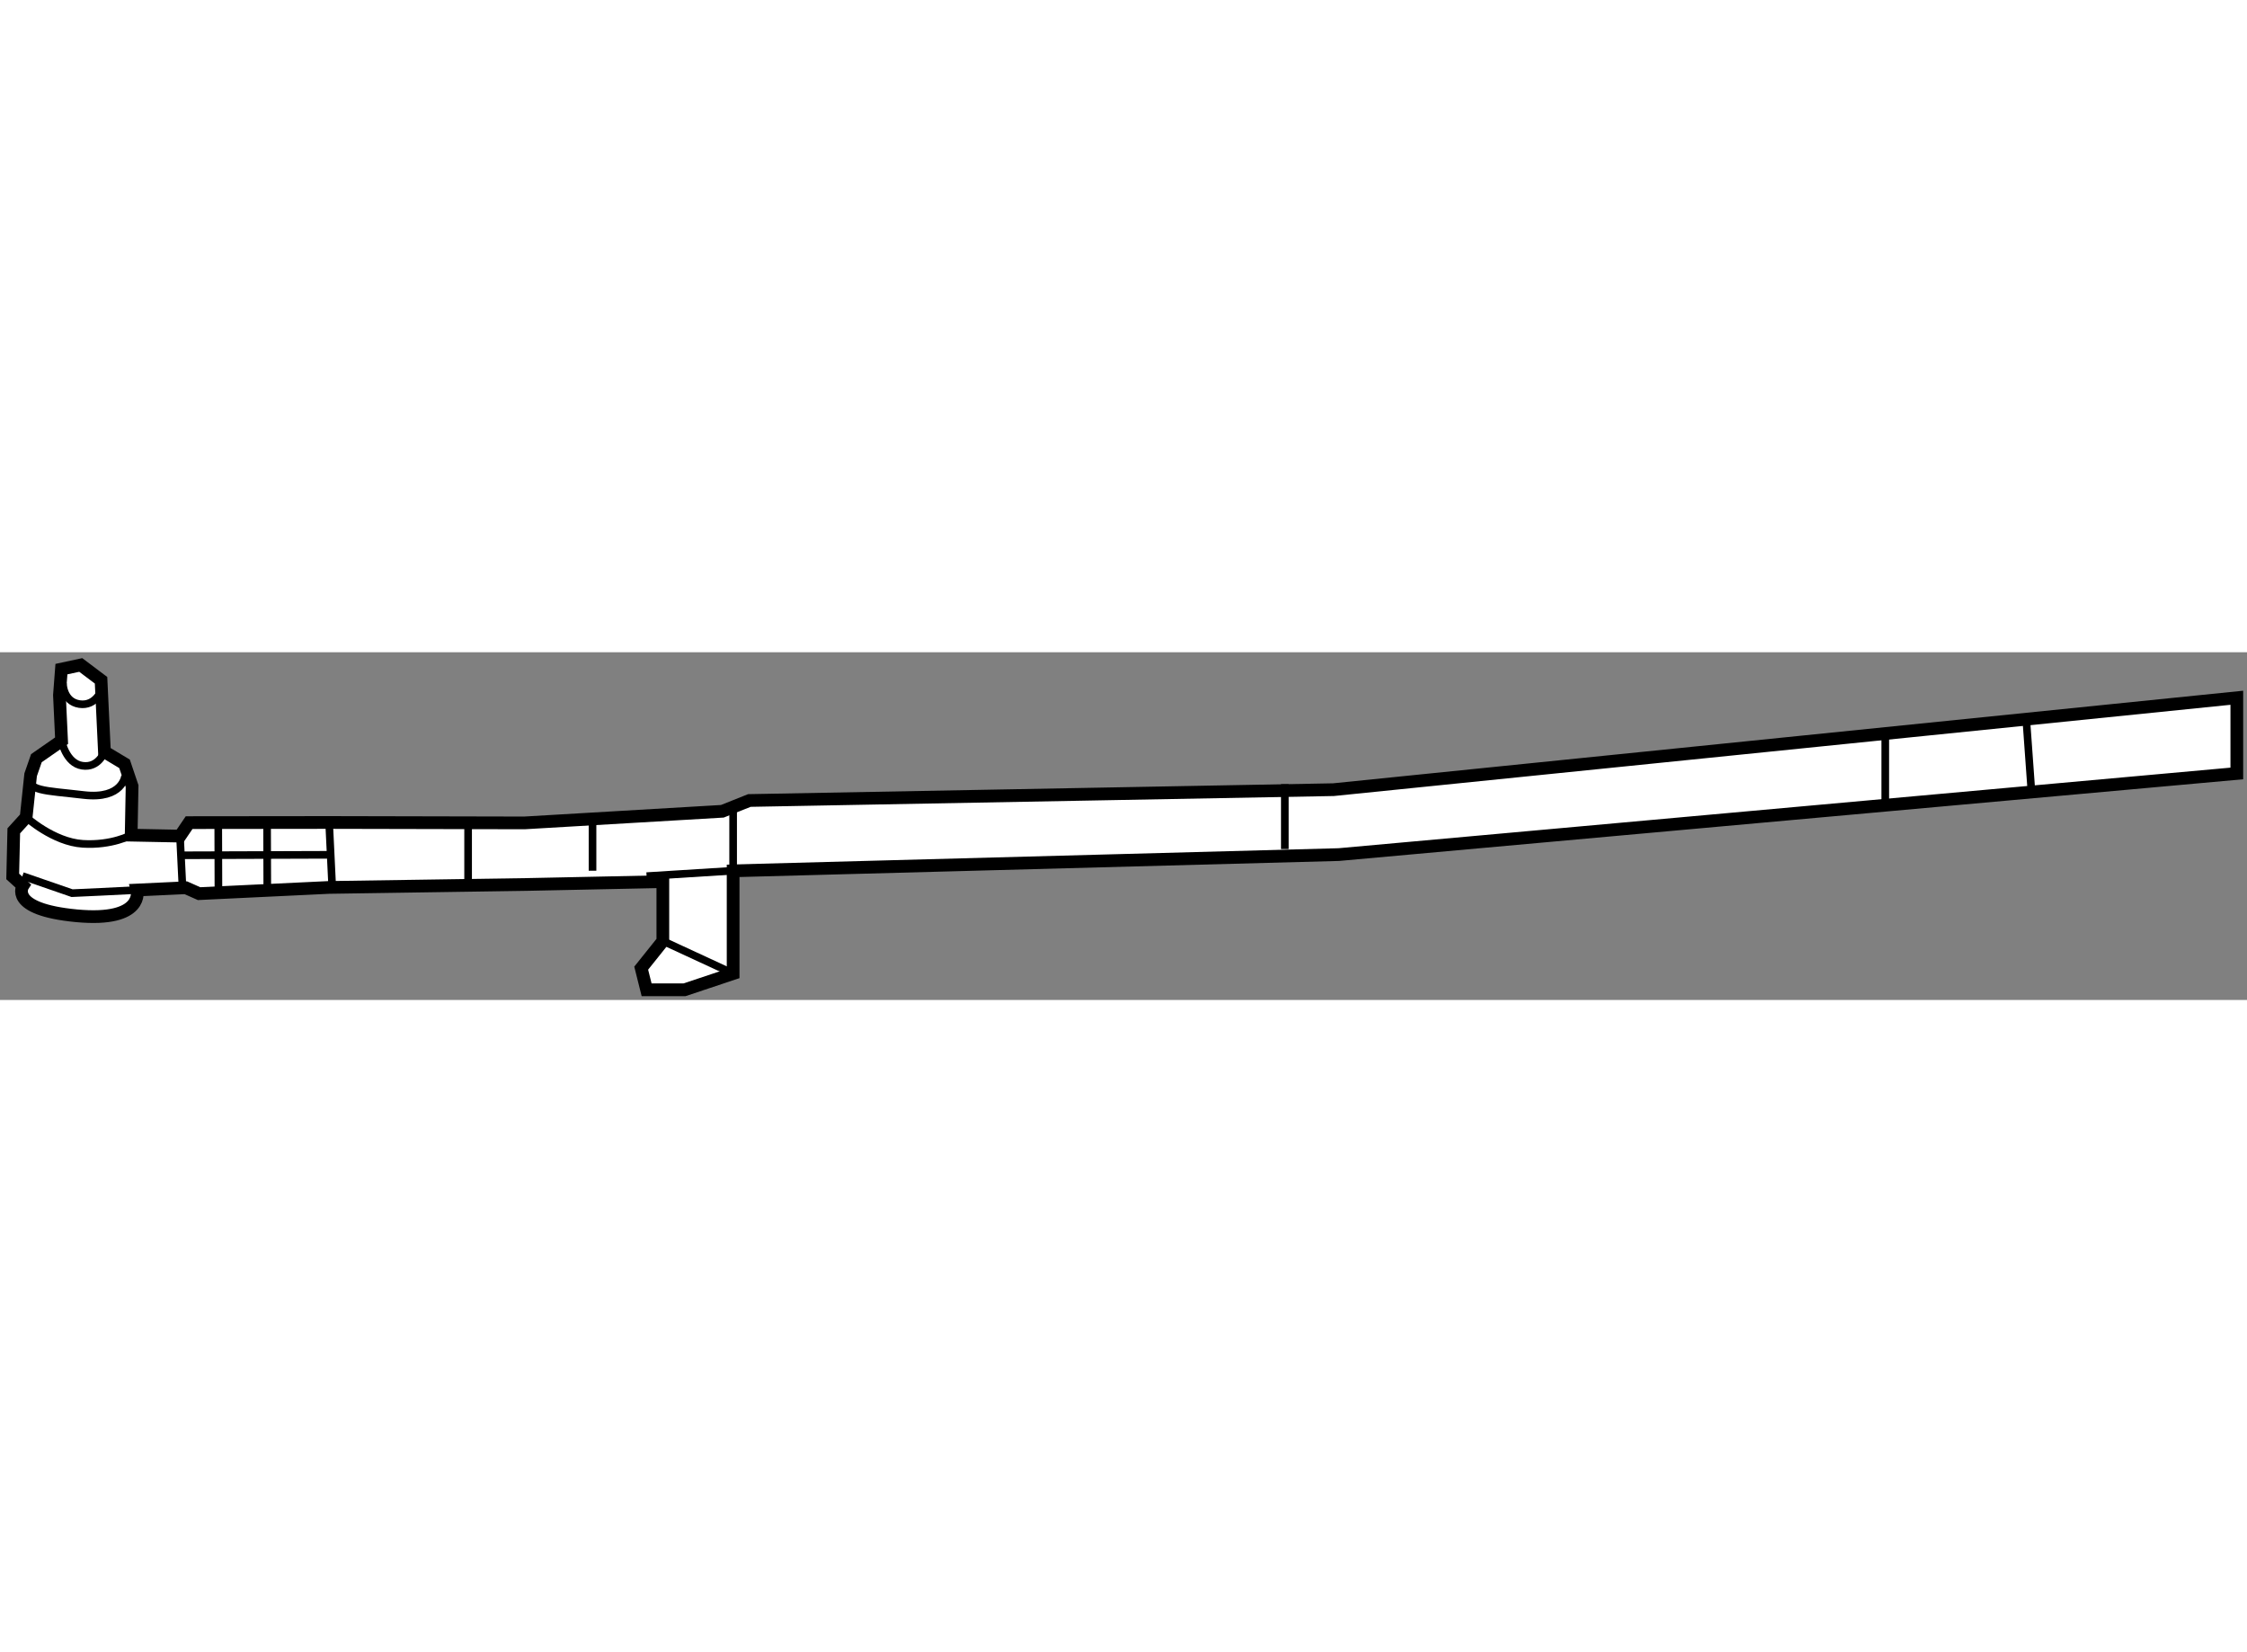 <?xml version="1.0" encoding="utf-8"?>
<!-- Generator: Adobe Illustrator 15.1.0, SVG Export Plug-In . SVG Version: 6.00 Build 0)  -->
<!DOCTYPE svg PUBLIC "-//W3C//DTD SVG 1.1//EN" "http://www.w3.org/Graphics/SVG/1.1/DTD/svg11.dtd">
<svg version="1.1" xmlns="http://www.w3.org/2000/svg" xmlns:xlink="http://www.w3.org/1999/xlink" x="0px" y="0px" width="244.8px"
	 height="180px" viewBox="6.987 103.809 88.337 13.67" enable-background="new 0 0 244.8 180" xml:space="preserve">
	
<rect x="6.987" y="103.809" width="88.337" height="13.67" fill="#808080" stroke="none"/>
	
<g><path fill="#FFFFFF" stroke="#000000" stroke-width="0.5" d="M27.719,112.938l-7.799,0.117l-5.107,0.244l-0.522-0.232l-1.917,0.09
			c0,0,0.318,1.265-2.382,1.012c-2.701-0.256-2.103-1.181-2.103-1.181l-0.402-0.365l0.042-1.794l0.486-0.534l0.177-1.671l0.226-0.65
			l0.99-0.688l-0.084-1.788l0.078-1.026l0.76-0.163l0.798,0.601l0.133,2.811l0.79,0.474l0.297,0.878l-0.036,1.926l1.919,0.038
			l0.359-0.53l5.504-0.006l7.677,0.017l7.782-0.457l1.062-0.424l22.965-0.426l35.512-3.613v2.976l-35.299,3.189l-23.816,0.639v4.039
			l-1.913,0.638h-1.488l-0.213-0.851l0.851-1.064v-2.337L27.719,112.938z"></path><polyline fill="none" stroke="#000000" stroke-width="0.3" points="12.373,113.157 10.97,113.227 9.82,113.28 7.869,112.606 		"></polyline><path fill="none" stroke="#000000" stroke-width="0.3" d="M12.144,110.996c0,0-0.748,0.415-1.902,0.345
			c-1.157-0.073-2.227-1.046-2.227-1.046"></path><path fill="none" stroke="#000000" stroke-width="0.3" d="M11.905,108.662c0,0-0.084,0.94-1.629,0.759
			c-1.543-0.184-2.309-0.146-2.085-0.797"></path><path fill="none" stroke="#000000" stroke-width="0.3" d="M11.092,107.719c0,0-0.225,0.648-0.87,0.551
			c-0.646-0.096-0.815-0.984-0.815-0.984"></path><path fill="none" stroke="#000000" stroke-width="0.3" d="M10.977,105.29c0,0-0.226,0.651-0.87,0.556
			c-0.645-0.099-0.646-0.817-0.646-0.817"></path><line fill="none" stroke="#000000" stroke-width="0.3" x1="14.063" y1="111.034" x2="14.156" y2="112.944"></line><line fill="none" stroke="#000000" stroke-width="0.3" x1="19.987" y1="111.772" x2="14.228" y2="111.791"></line><line fill="none" stroke="#000000" stroke-width="0.3" x1="17.486" y1="110.357" x2="17.495" y2="113.17"></line><line fill="none" stroke="#000000" stroke-width="0.3" x1="15.567" y1="110.584" x2="15.574" y2="113.133"></line><line fill="none" stroke="#000000" stroke-width="0.3" x1="19.926" y1="110.498" x2="20.048" y2="113.049"></line><polyline fill="none" stroke="#000000" stroke-width="0.3" points="32.407,112.611 35.809,112.398 35.809,110.058 		"></polyline><line fill="none" stroke="#000000" stroke-width="0.3" x1="30.281" y1="110.271" x2="30.281" y2="112.398"></line><line fill="none" stroke="#000000" stroke-width="0.3" x1="25.39" y1="110.51" x2="25.39" y2="112.823"></line><line fill="none" stroke="#000000" stroke-width="0.3" x1="57.498" y1="111.547" x2="57.498" y2="108.995"></line><line fill="none" stroke="#000000" stroke-width="0.3" x1="81.103" y1="106.867" x2="81.103" y2="109.847"></line><line fill="none" stroke="#000000" stroke-width="0.3" x1="86.651" y1="106.515" x2="86.844" y2="109.208"></line><line fill="none" stroke="#000000" stroke-width="0.3" x1="33.045" y1="115.16" x2="35.809" y2="116.438"></line></g>


</svg>